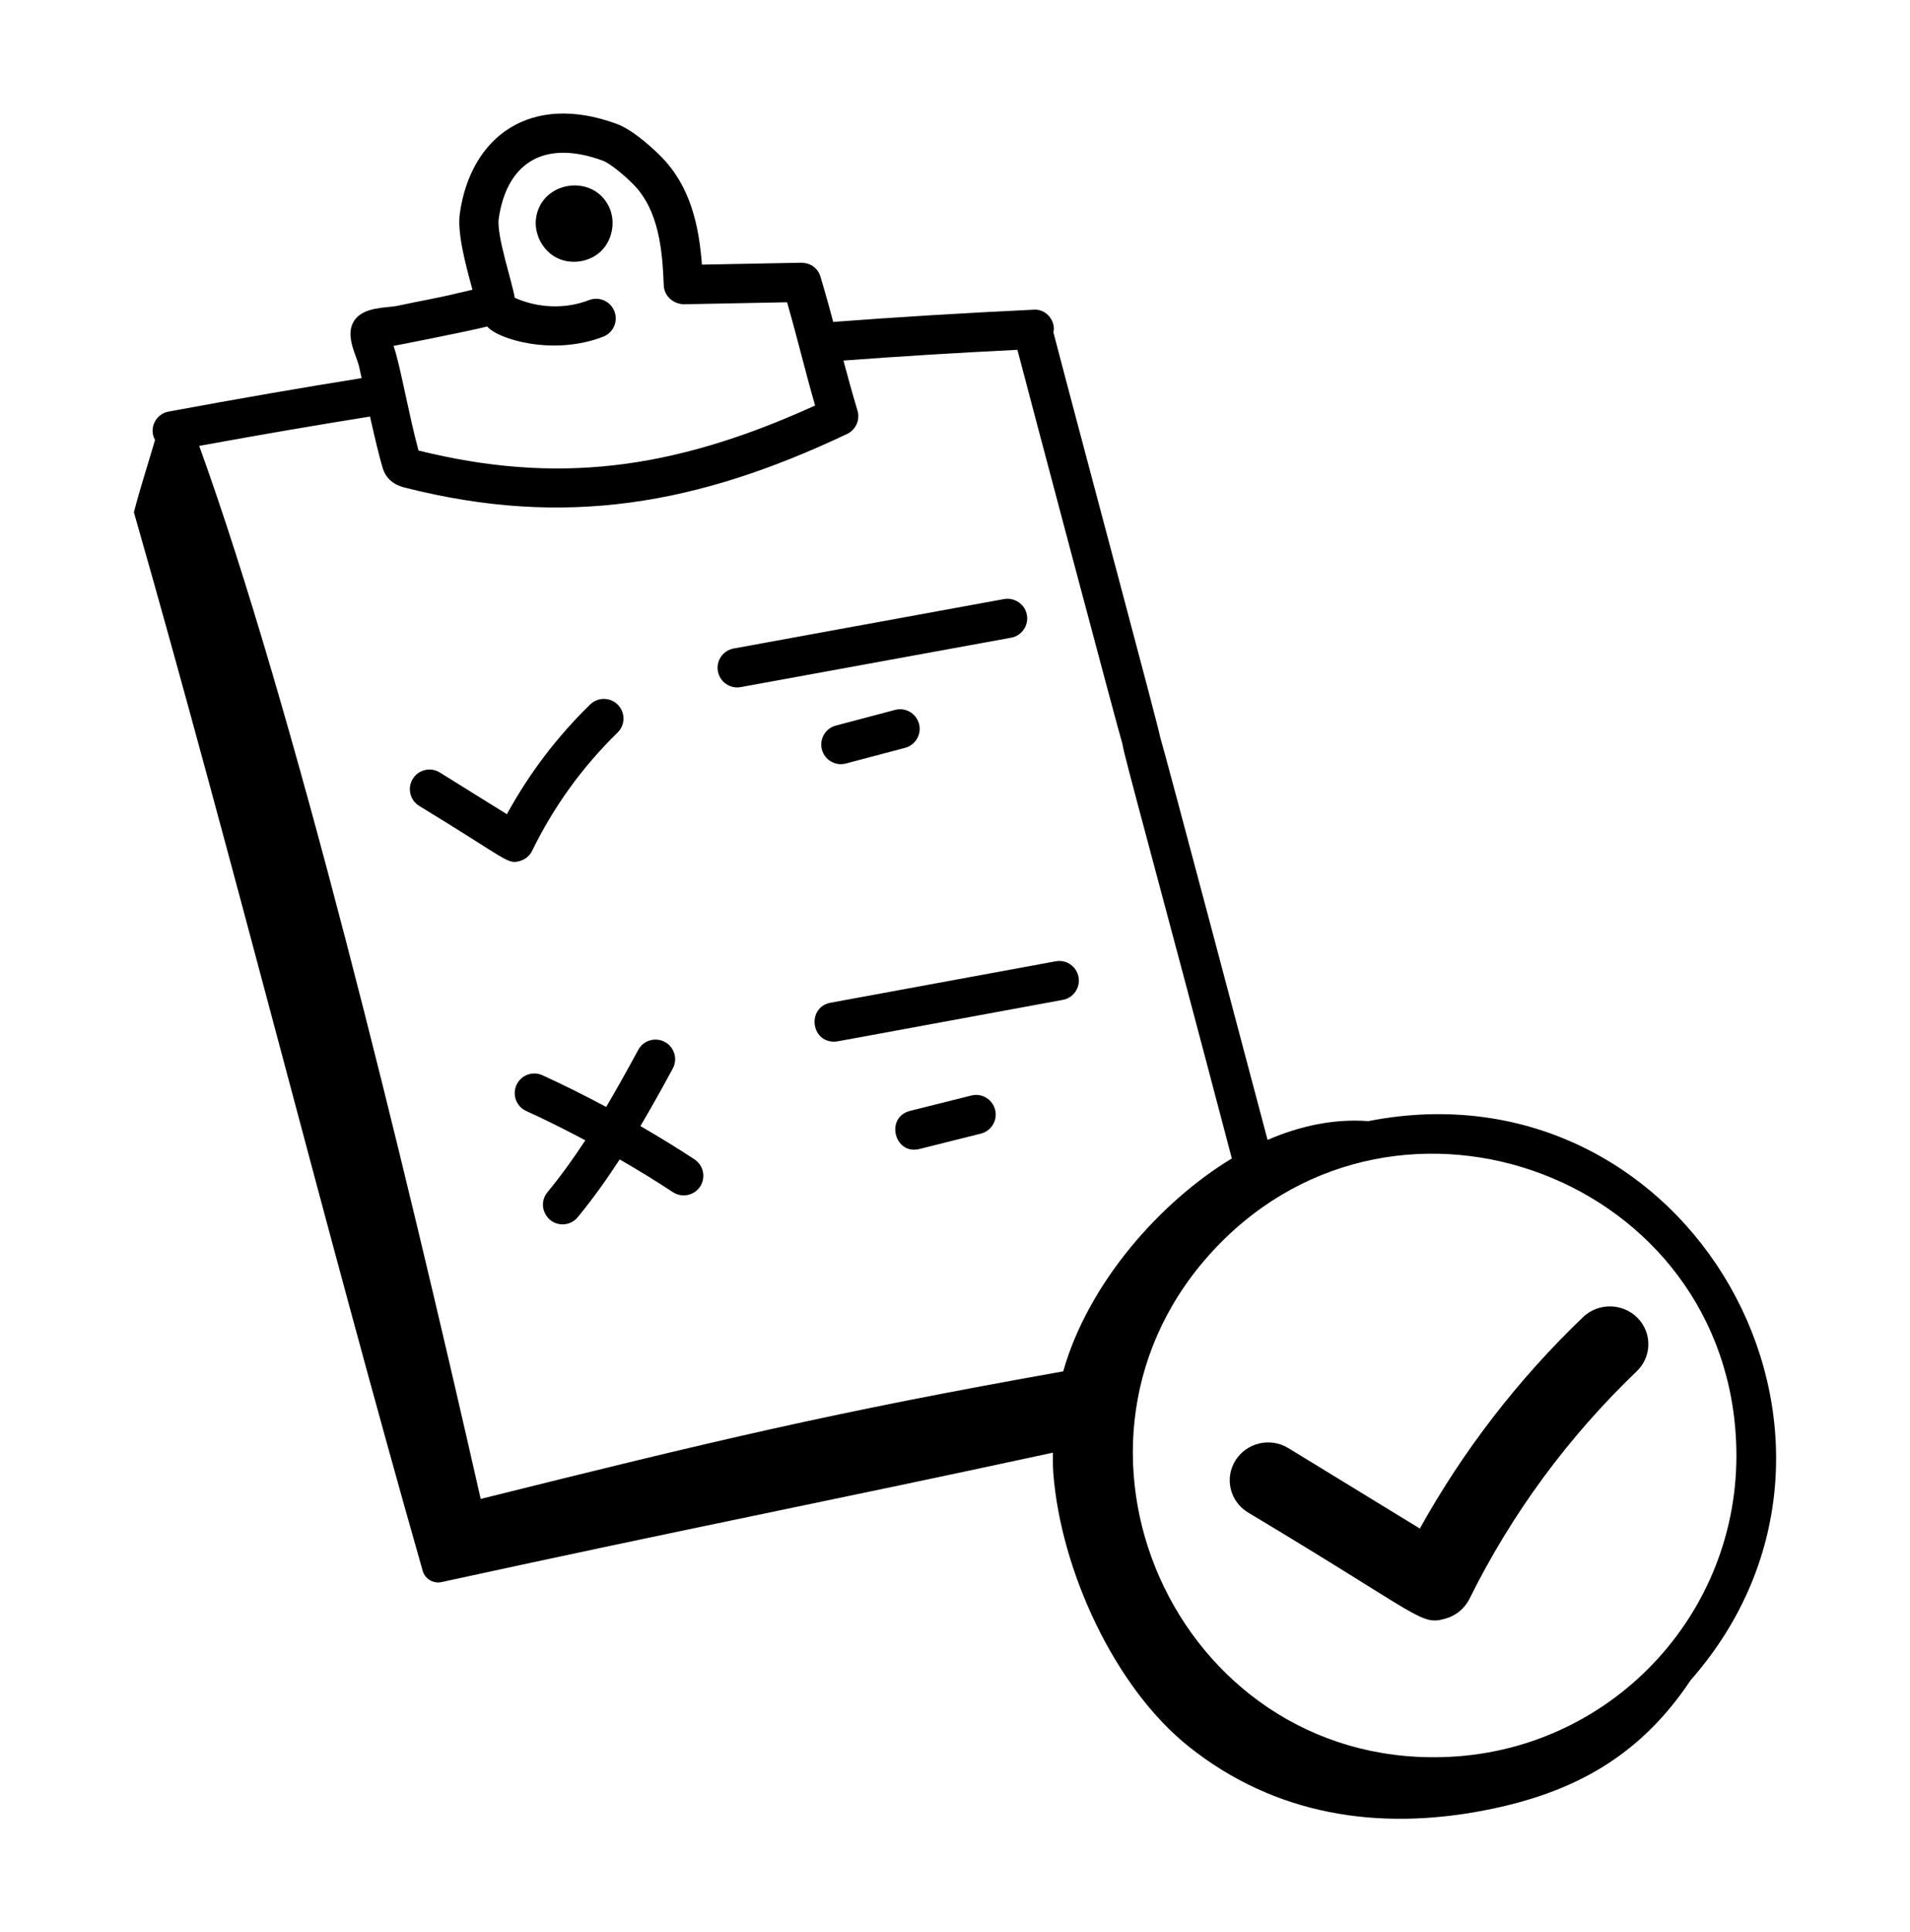 <svg width="88" height="89" viewBox="0 0 88 89" fill="none" xmlns="http://www.w3.org/2000/svg">
<path d="M24.701 10.019C24.588 10.748 24.983 11.527 25.636 11.867C26.29 12.207 27.154 12.084 27.686 11.573C28.218 11.063 28.377 10.205 28.064 9.537C27.336 7.985 24.965 8.325 24.701 10.019ZM32 53.401C31.188 52.864 30.352 52.357 29.506 51.866C30.006 51.017 30.493 50.15 30.997 49.215C31.235 48.776 31.07 48.228 30.631 47.99C30.192 47.755 29.643 47.916 29.406 48.356C28.893 49.305 28.415 50.159 27.928 50.985C26.963 50.469 25.986 49.976 24.992 49.525C24.538 49.317 24.002 49.519 23.796 49.974C23.589 50.429 23.79 50.965 24.245 51.171C25.166 51.589 26.072 52.046 26.968 52.522C26.442 53.32 25.886 54.107 25.222 54.914C24.733 55.509 25.166 56.393 25.919 56.393C26.181 56.393 26.44 56.28 26.618 56.063C27.355 55.167 27.971 54.29 28.551 53.402C29.383 53.884 30.204 54.382 31.003 54.91C31.421 55.185 31.981 55.068 32.255 54.654C32.531 54.237 32.416 53.676 32 53.401ZM46.261 27.592L33.803 29.869C33.312 29.958 32.986 30.429 33.076 30.92C33.169 31.426 33.657 31.738 34.128 31.647L46.586 29.372C47.077 29.282 47.402 28.811 47.312 28.32C47.223 27.828 46.747 27.509 46.261 27.592ZM38.974 35.166L41.7 34.445C42.182 34.316 42.469 33.822 42.342 33.339C42.213 32.858 41.723 32.567 41.236 32.698L38.511 33.419C38.028 33.547 37.74 34.041 37.868 34.524C37.998 35.017 38.505 35.294 38.974 35.166ZM38.429 47.978C38.584 47.978 38.117 48.045 48.967 46.053C49.458 45.963 49.782 45.492 49.692 45.001C49.601 44.509 49.128 44.183 48.639 44.276L38.266 46.185C37.187 46.385 37.339 47.978 38.429 47.978ZM44.752 50.459L41.928 51.166C40.775 51.455 41.201 53.219 42.368 52.92L45.191 52.213C45.676 52.092 45.97 51.601 45.849 51.117C45.728 50.633 45.236 50.335 44.752 50.459Z" fill="black"/>
<path d="M19.477 72.359C19.582 72.729 19.968 72.951 20.344 72.869C32.047 70.32 37.621 69.26 48.511 66.908C48.514 67.216 48.504 67.52 48.528 67.835C48.873 72.353 51.372 77.746 54.787 80.459C58.73 83.59 63.468 84.349 68.449 83.372C72.433 82.59 75.519 80.951 77.896 77.384C87.701 66.226 77.848 48.729 63.042 51.638C61.459 51.52 59.888 51.859 58.401 52.503C58.023 51.068 53.591 34.346 53.447 33.93C53.436 33.695 49.706 19.811 48.531 15.296C48.54 15.238 48.56 15.184 48.557 15.123C48.534 14.624 48.106 14.219 47.611 14.264C44.222 14.427 41.204 14.613 38.39 14.828C38.216 14.181 38.031 13.508 37.802 12.745C37.685 12.357 37.36 12.109 36.917 12.101L32.34 12.189C32.204 10.377 31.805 8.586 30.476 7.231C30.28 7.031 29.259 6.018 28.412 5.706C24.439 4.244 21.688 6.29 21.187 9.824C21.066 10.677 21.39 11.974 21.769 13.345C21.681 13.364 21.358 13.437 21.147 13.488C20.171 13.73 19.302 13.871 18.275 14.093C17.809 14.183 16.771 14.124 16.336 14.746C15.878 15.399 16.377 16.271 16.534 16.839C16.555 16.925 16.602 17.144 16.661 17.416C13.952 17.849 11.04 18.352 7.77 18.956C7.197 19.062 6.837 19.696 7.143 20.267C6.818 21.376 6.448 22.518 6.169 23.593C10.801 39.785 14.86 56.161 19.477 72.359ZM79.998 66.701C80.184 74.381 74.117 80.746 66.436 80.931C54.163 81.254 47.499 66.404 56.038 57.446C64.501 48.564 79.698 54.281 79.998 66.701ZM51.716 34.27C51.735 34.621 53.307 40.25 56.755 53.357C53.449 55.354 50.133 59.112 48.986 63.163C38.325 65.058 32.838 66.375 22.147 69.039C18.565 53.238 13.516 32.542 9.178 20.537C12.035 20.017 14.631 19.571 17.048 19.186C17.254 20.107 17.476 21.049 17.637 21.574C17.848 22.253 18.46 22.41 18.662 22.461C26.029 24.334 32.166 23.24 39.028 19.987C39.432 19.797 39.635 19.339 39.507 18.91C39.252 18.061 39.05 17.32 38.86 16.607C41.328 16.421 43.97 16.257 46.875 16.112C47.431 18.239 51.588 33.906 51.716 34.27ZM22.449 15.039C22.937 15.627 25.489 16.401 27.792 15.508C28.258 15.328 28.489 14.804 28.308 14.338C28.128 13.872 27.602 13.643 27.139 13.822C26.049 14.247 24.785 14.194 23.715 13.715C23.613 13.036 22.869 10.848 22.977 10.079C23.33 7.59 24.978 6.371 27.787 7.404C28.062 7.505 28.703 8.007 29.186 8.498C30.357 9.691 30.52 11.522 30.582 13.144C30.602 13.637 31.013 13.999 31.505 14.014L36.263 13.922C36.753 15.627 37.06 16.953 37.554 18.678C30.916 21.699 25.567 22.303 19.282 20.751C18.831 19.095 18.435 16.787 18.132 15.932C18.155 15.929 21.474 15.283 22.449 15.039Z" fill="black"/>
<path d="M24.52 39.183C25.51 37.151 26.834 35.321 28.453 33.742C28.811 33.394 28.818 32.821 28.47 32.464C28.121 32.107 27.548 32.1 27.192 32.447C25.661 33.938 24.373 35.635 23.354 37.502L20.265 35.581C19.84 35.315 19.283 35.447 19.02 35.871C18.756 36.295 18.886 36.852 19.31 37.116C23.433 39.625 23.367 39.824 23.958 39.655C24.204 39.584 24.408 39.413 24.52 39.183Z" fill="black"/>
<path d="M67.703 73.641C69.643 69.727 72.236 66.2 75.41 63.159C76.111 62.487 76.125 61.385 75.442 60.696C74.758 60.009 73.635 59.995 72.937 60.664C69.938 63.538 67.415 66.806 65.417 70.403L59.364 66.701C58.533 66.189 57.44 66.443 56.925 67.261C56.408 68.078 56.663 69.151 57.493 69.659C65.573 74.493 65.442 74.876 66.6 74.551C67.082 74.415 67.483 74.083 67.703 73.641Z" fill="black"/>
</svg>

